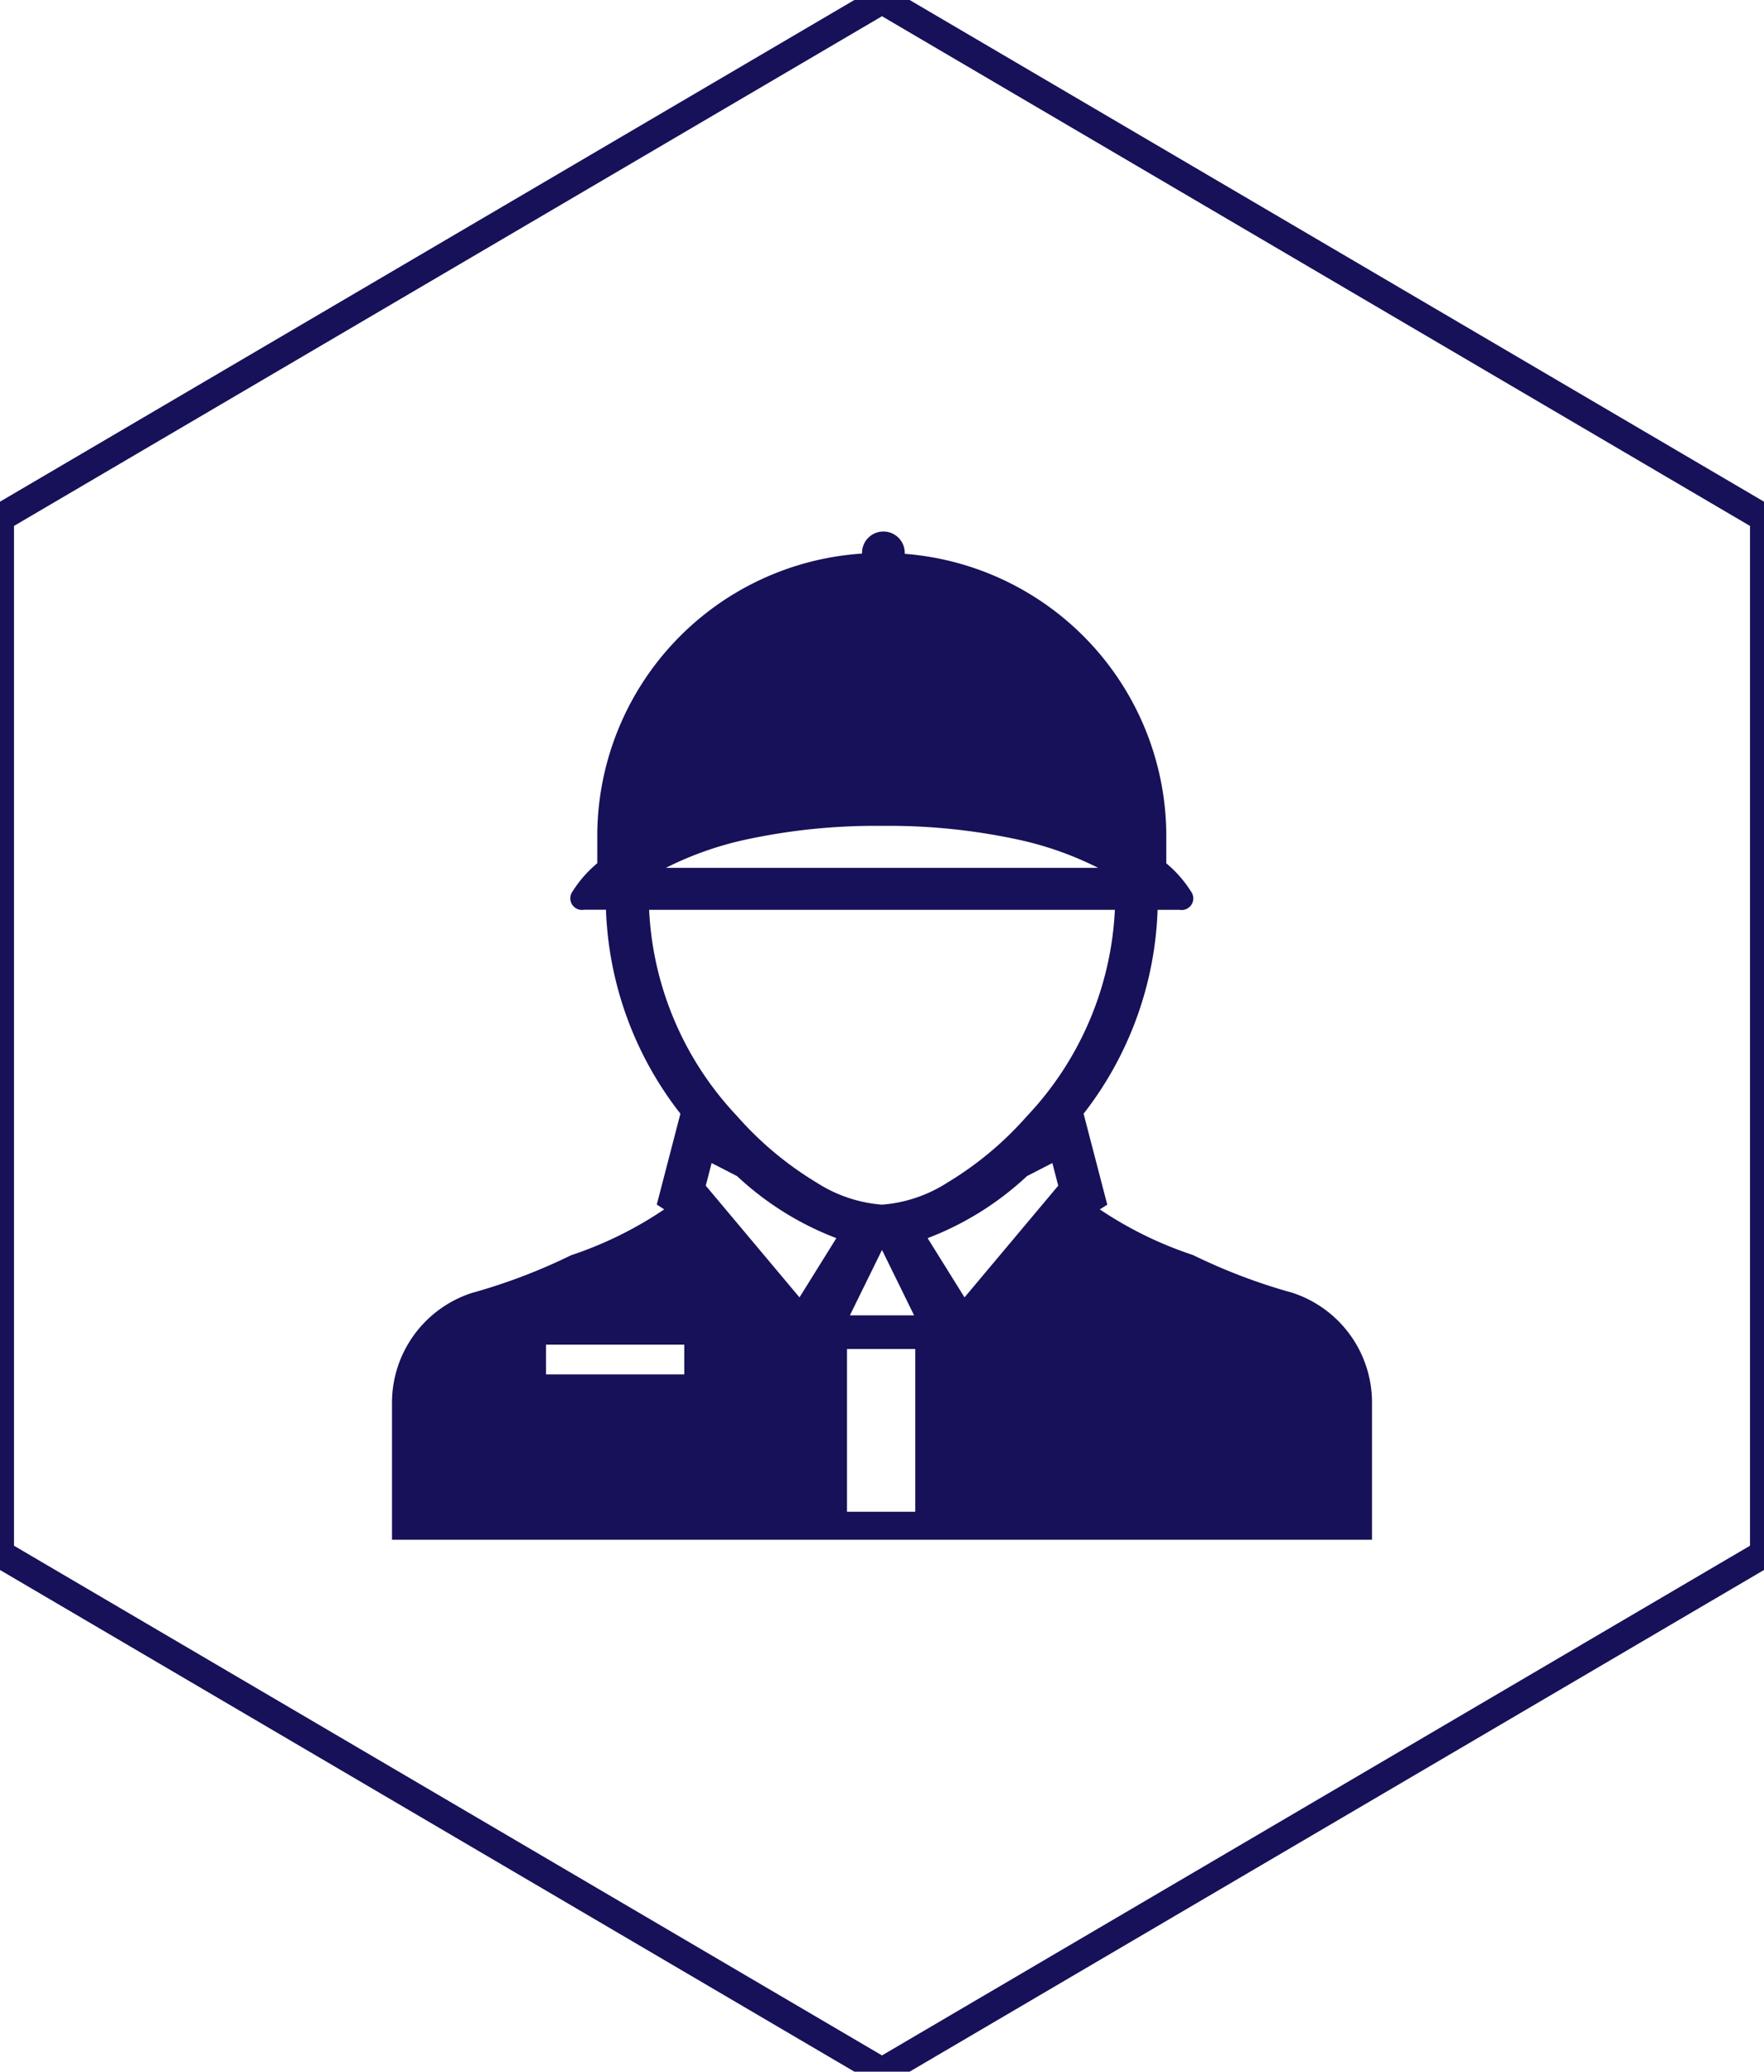 <svg xmlns="http://www.w3.org/2000/svg" xmlns:xlink="http://www.w3.org/1999/xlink" width="63" height="74" viewBox="0 0 63 74">
<defs>
    <style>
      .cls-1 {
        fill: #fff;
        stroke: #161158;
        stroke-linejoin: round;
        stroke-width: 1px;
      }

      .cls-1, .cls-2 {
        fill-rule: evenodd;
      }

      .cls-2 {
        fill: #161158;
        filter: url(#filter);
      }
    </style>
    <filter id="filter" x="14" y="19" width="35" height="36" filterUnits="userSpaceOnUse">
      <feFlood result="flood" flood-color="#161158"/>
      <feComposite result="composite" operator="in" in2="SourceGraphic"/>
      <feBlend result="blend" in2="SourceGraphic"/>
    </filter>
  </defs>
  <path id="Polygon_1" data-name="Polygon 1" class="cls-1" d="M31.5,74L0,55.5v-37L31.5,0l31.5,18.5v37Z"/>
  <path class="cls-2" d="M46.116,46.166l-0.131-.036a20.529,20.529,0,0,1-3.378-1.3A13.61,13.61,0,0,1,39.279,43.2l0.266-.169L38.7,39.782A12.533,12.533,0,0,0,41.343,32.5h0.788a0.415,0.415,0,0,0,.4-0.662,4.214,4.214,0,0,0-.878-1V29.73a10.122,10.122,0,0,0-9.34-9.947,0.3,0.3,0,0,0,0-.034,0.763,0.763,0,0,0-1.526,0,0.175,0.175,0,0,0,0,.025,10.122,10.122,0,0,0-9.455,9.955v1.106a4.213,4.213,0,0,0-.878,1,0.415,0.415,0,0,0,.4.662h0.788A12.526,12.526,0,0,0,24.3,39.781l-0.843,3.245L23.721,43.2a13.61,13.61,0,0,1-3.328,1.639,20.529,20.529,0,0,1-3.378,1.3l-0.131.036A4.121,4.121,0,0,0,14,50.07V55H49v-4.93A4.122,4.122,0,0,0,46.116,46.166ZM39.22,31H23.78a11.99,11.99,0,0,1,2.813-1,21.958,21.958,0,0,1,4.907-.5,21.954,21.954,0,0,1,4.906.5A11.987,11.987,0,0,1,39.22,31ZM23.183,32.5H39.817a11.519,11.519,0,0,1-3.138,7.365,12.047,12.047,0,0,1-2.839,2.375,5.032,5.032,0,0,1-2.339.791,5.032,5.032,0,0,1-2.34-.791,12.071,12.071,0,0,1-2.839-2.375A11.522,11.522,0,0,1,23.183,32.5Zm5.37,13.843-3.347-3.99,0.209-.809,0.91,0.468a10.842,10.842,0,0,0,3.545,2.215Zm1.8,0.642L31.5,44.648l1.147,2.337H30.353Zm2.777-2.758a10.865,10.865,0,0,0,3.546-2.215l0.908-.468,0.21,0.809-3.347,3.99Zm-2.88,3.961h2.438V54H30.25V48.188ZM19.5,48.031h4.938v1.063H19.5V48.031Z"/>
</svg>
